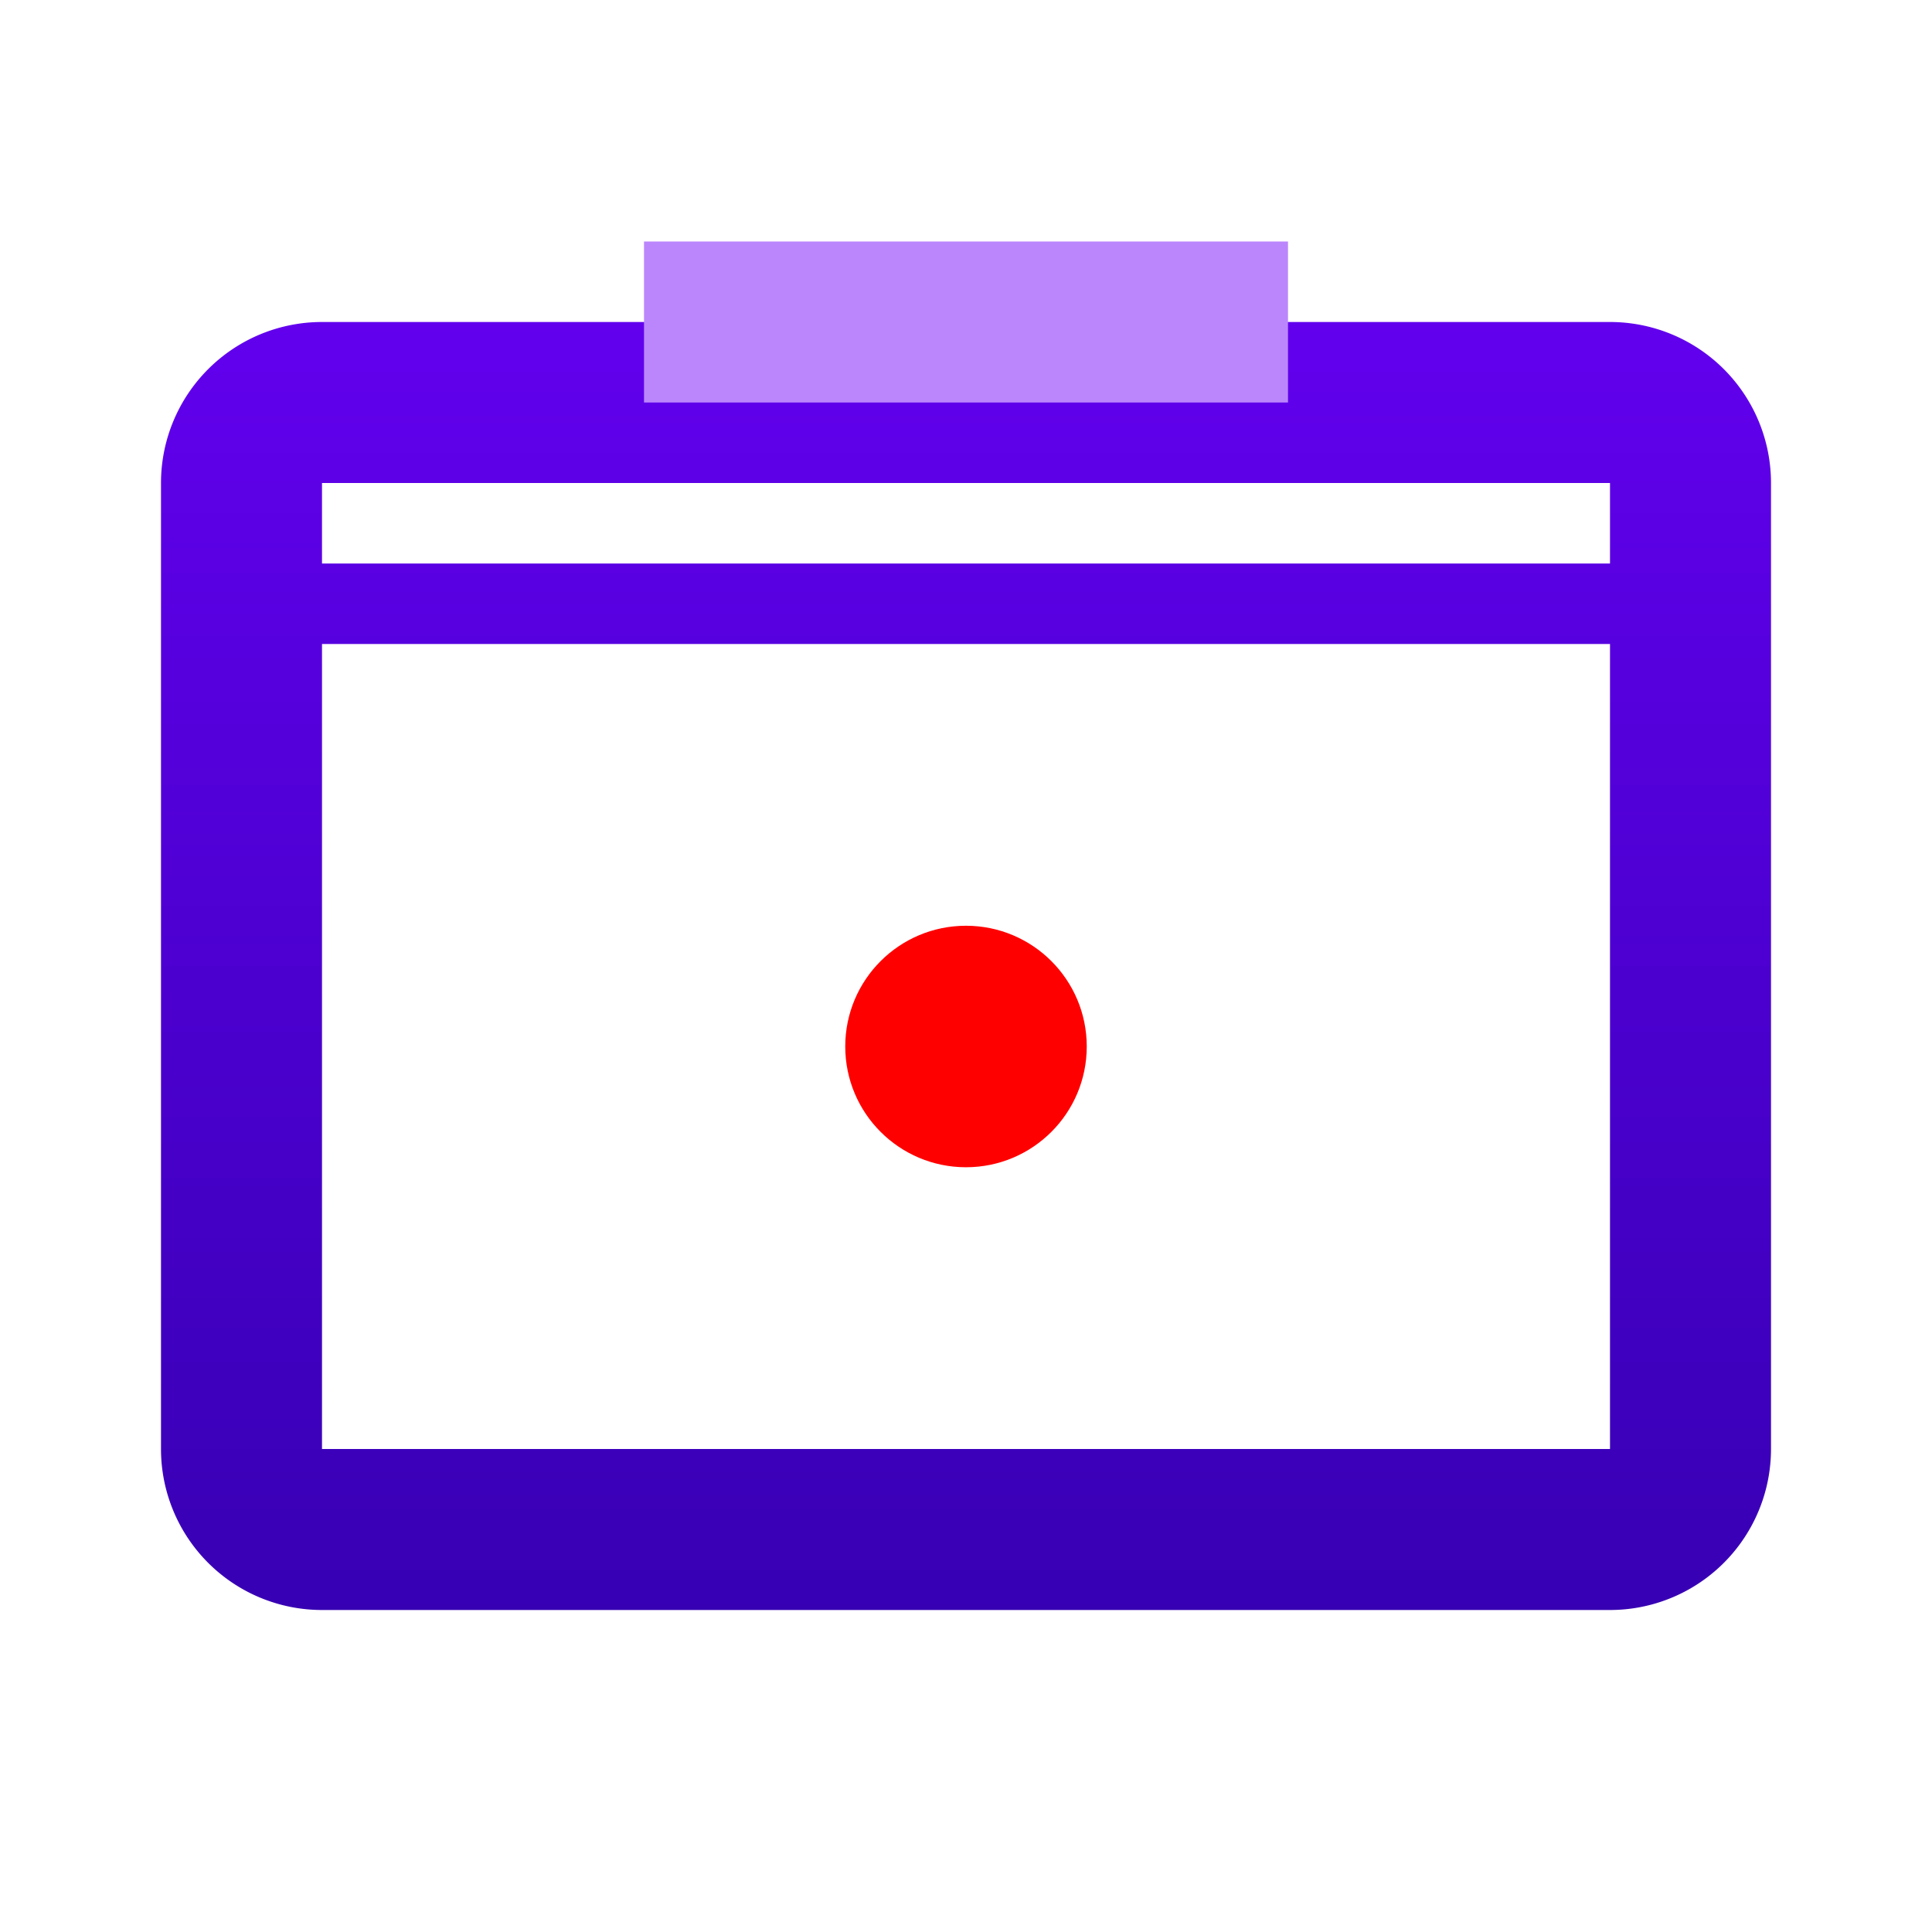<svg xmlns="http://www.w3.org/2000/svg" viewBox="0 0 24 24">
    <!-- 定义渐变 -->
    <linearGradient id="toolboxGradient" x1="0%" y1="0%" x2="0%" y2="100%">
        <stop offset="0%" stop-color="#6200EE" />
        <stop offset="100%" stop-color="#3700B3" />
    </linearGradient>
    <!-- 工具箱主体 -->
    <path d="M2 6a2 2 0 0 1 2-2h16a2 2 0 0 1 2 2v12a2 2 0 0 1-2 2H4a2 2 0 0 1-2-2V6zm2 0v1h16V6H4zm0 12h16V8H4v10z" fill="url(#toolboxGradient)" />
    <!-- 工具箱把手 -->
    <rect x="8" y="3" width="8" height="2" fill="#BB86FC" />
    <!-- 工具箱锁，用红色发光效果模拟科技感 -->
    <circle cx="12" cy="13" r="1.5" fill="#FF0000">
        <animate attributeName="r" values="1.5;3;1.5" dur="3s" repeatCount="indefinite" />
        <animate attributeName="opacity" values="1;0.3;1" dur="3s" repeatCount="indefinite" />
    </circle>
</svg>